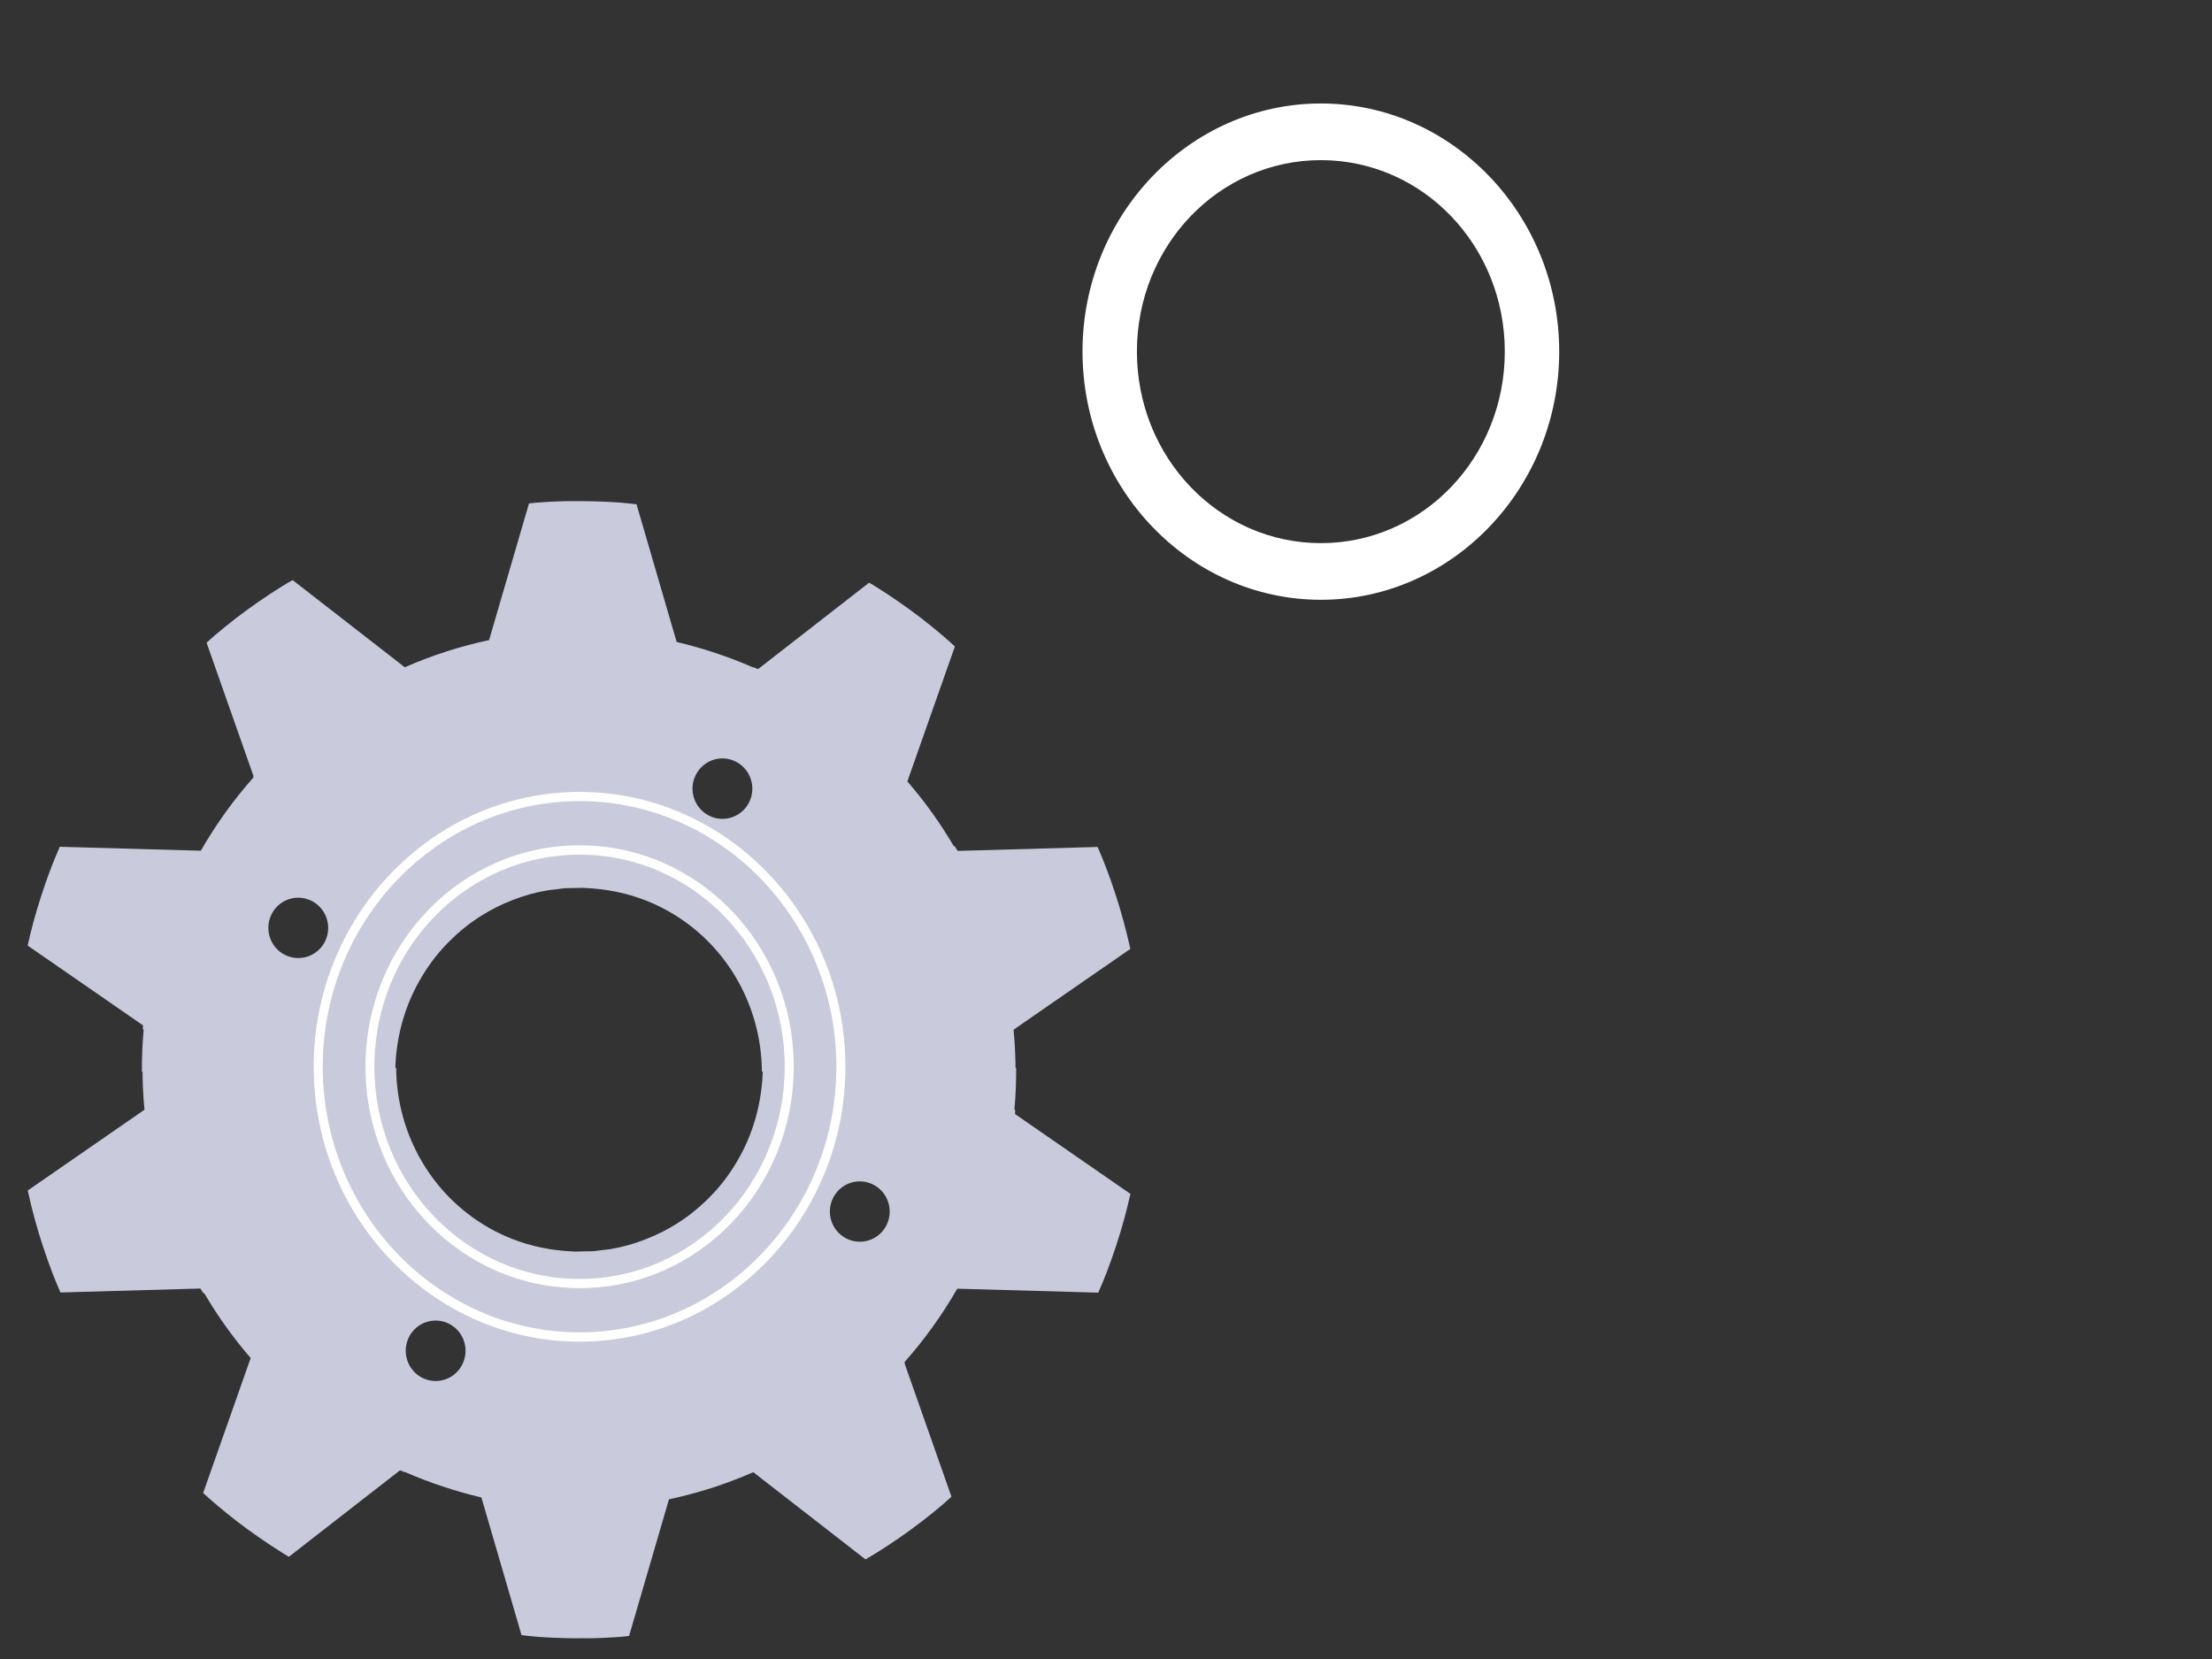 <?xml version="1.0"?><svg width="640" height="480" xmlns="http://www.w3.org/2000/svg" xmlns:xlink="http://www.w3.org/1999/xlink">
 <rect width="100%" height="100%" fill="#333333" stroke="none"/>
 <defs>
  <linearGradient id="linearGradient4568">
   <stop stop-color="#9394b8" id="stop4570" offset="0"/>
   <stop stop-color="#ffffff" offset="1" id="stop4807"/>
  </linearGradient>
  <linearGradient y2="-1.284" x2="-0.531" y1="-1.284" x1="-0.531" gradientTransform="matrix(1.334,0,0,1.334,125.214,189.438)" id="linearGradient3806" xlink:href="#linearGradient4568"/>
  <linearGradient y2="1.098" x2="0.493" y1="1.098" x1="0.493" gradientTransform="matrix(-1,0,0,1,735.814,-20)" id="linearGradient3809" xlink:href="#linearGradient4568"/>
  <linearGradient y2="-0.954" x2="-3.002" y1="-0.954" x1="-3.002" gradientTransform="matrix(0.645,0,0,-0.63,1002.109,304.332)" id="linearGradient3813" xlink:href="#linearGradient4568"/>
 </defs>
 <g>
  <title>Layer 1</title>
  <g id="layer1">
   <g id="g2290">
    <path fill="url(#linearGradient3813)" fill-rule="nonzero" stroke-width="33.805" stroke-linecap="round" marker-start="none" marker-mid="none" marker-end="none" stroke-miterlimit="4" stroke-dashoffset="0" d="m59.777,185.972l13.55,38.515c-0.029,0.033 -0.048,0.074 -0.077,0.107l0.103,0.32c-5.698,6.421 -10.824,13.507 -15.25,21.229l-40.804,-1.145c-0.809,1.896 -1.636,3.789 -2.37,5.7c-0.999,2.603 -1.921,5.204 -2.782,7.831c-0.86,2.627 -1.673,5.291 -2.396,7.937c-0.648,2.371 -1.214,4.73 -1.752,7.112l33.385,23.093c-0.041,0.379 -0.014,0.766 -0.052,1.145l0.232,0.16c-0.384,4.026 -0.512,8.053 -0.515,12.066l73.313,0c0.015,-2.418 0.207,-4.84 0.541,-7.218c0.334,-2.379 0.825,-4.726 1.468,-7.032c0.643,-2.306 1.428,-4.566 2.37,-6.765c0.942,-2.2 2.041,-4.332 3.272,-6.393c1.23,-2.061 2.588,-4.051 4.096,-5.94c1.508,-1.889 3.17,-3.671 4.946,-5.354c1.775,-1.683 3.661,-3.27 5.693,-4.715c2.032,-1.445 4.213,-2.769 6.491,-3.942c1.626,-0.837 3.254,-1.558 4.92,-2.211c1.666,-0.653 3.355,-1.232 5.049,-1.705c1.694,-0.472 3.391,-0.85 5.1,-1.145c0.803,-0.139 1.617,-0.192 2.421,-0.293c0.275,-0.037 0.548,-0.074 0.824,-0.107c0.634,-0.069 1.272,-0.194 1.906,-0.24c0.62,-0.045 1.235,-0.004 1.855,-0.027c0.704,-0.031 1.406,-0.05 2.112,-0.053c0.386,0.002 0.773,-0.037 1.159,-0.027c0.284,0.008 0.567,0.041 0.85,0.053c1.416,0.049 2.833,0.181 4.25,0.346c6.082,0.711 12.156,2.435 17.929,5.407c18.231,9.384 28.708,28.012 28.825,47.358l73.39,0c-0.001,-4.028 -0.18,-8.078 -0.567,-12.119l33.797,-23.386c-0.01,-0.045 -0.042,-0.088 -0.052,-0.133c-0.587,-2.662 -1.235,-5.317 -1.958,-7.964c-0.723,-2.647 -1.51,-5.283 -2.37,-7.911c-0.86,-2.627 -1.783,-5.228 -2.782,-7.831c-0.725,-1.89 -1.517,-3.775 -2.318,-5.647l-40.495,1.145c-0.271,-0.473 -0.599,-0.915 -0.876,-1.385l-0.258,0c-1.985,-3.369 -4.095,-6.627 -6.337,-9.749c-2.242,-3.122 -4.605,-6.111 -7.084,-8.976l13.756,-39.048c-1.195,-1.078 -2.383,-2.157 -3.606,-3.196c-2.034,-1.728 -4.101,-3.415 -6.208,-5.034c-2.107,-1.619 -4.264,-3.179 -6.44,-4.688c-2.176,-1.509 -4.381,-2.971 -6.62,-4.368c-0.641,-0.4 -1.282,-0.791 -1.932,-1.172l-32.148,25.011c-0.468,-0.212 -0.948,-0.353 -1.417,-0.559l-0.077,0.053c-3.549,-1.561 -7.174,-2.93 -10.845,-4.155c-3.671,-1.225 -7.385,-2.284 -11.154,-3.17l-0.051,-0.133c-0.018,-0.004 -0.033,-0.022 -0.052,-0.027l-11.566,-39.687c-1.627,-0.174 -3.235,-0.382 -4.869,-0.506c-2.625,-0.199 -5.27,-0.302 -7.908,-0.373c-1.764,-0.047 -3.535,-0.033 -5.307,-0.027c-0.887,0.01 -1.768,-0.024 -2.653,0c-2.638,0.071 -5.257,0.201 -7.883,0.4c-0.835,0.063 -1.666,0.19 -2.499,0.266l-11.54,39.528c-8.374,1.787 -16.545,4.415 -24.395,7.858l-32.458,-25.224c-1.085,0.642 -2.175,1.249 -3.246,1.918c-2.24,1.398 -4.444,2.859 -6.62,4.368c-2.176,1.509 -4.333,3.069 -6.44,4.688c-2.107,1.619 -4.174,3.306 -6.208,5.034c-0.808,0.687 -1.576,1.425 -2.37,2.131zm149.846,33.481c1.121,0.08 2.26,0.385 3.323,0.932c4.254,2.19 5.954,7.476 3.787,11.773c-2.167,4.297 -7.39,5.999 -11.643,3.809c-4.254,-2.19 -5.954,-7.449 -3.787,-11.746c1.626,-3.223 4.958,-5.009 8.32,-4.768zm-122.72,40.3c1.121,0.08 2.26,0.385 3.323,0.932c4.254,2.19 5.954,7.449 3.787,11.746c-2.167,4.297 -7.39,5.999 -11.643,3.809c-4.254,-2.19 -5.954,-7.449 -3.787,-11.746c1.626,-3.223 4.958,-4.982 8.32,-4.741z" id="path4850"/>
    <path fill="url(#linearGradient3809)" fill-rule="nonzero" stroke-width="33.805" stroke-linecap="round" marker-start="none" marker-mid="none" marker-end="none" stroke-miterlimit="4" stroke-dashoffset="0" d="m275.285,433.028l-13.55,-38.515c0.029,-0.033 0.048,-0.074 0.077,-0.107l-0.103,-0.32c5.698,-6.421 10.824,-13.507 15.25,-21.229l40.804,1.145c0.809,-1.896 1.636,-3.789 2.37,-5.7c0.999,-2.603 1.921,-5.204 2.782,-7.831c0.86,-2.627 1.673,-5.291 2.396,-7.937c0.648,-2.371 1.214,-4.73 1.752,-7.112l-33.385,-23.093c0.041,-0.379 0.014,-0.766 0.052,-1.145l-0.232,-0.16c0.384,-4.026 0.512,-8.053 0.515,-12.066l-73.313,0c-0.015,2.418 -0.207,4.84 -0.541,7.218c-0.334,2.379 -0.825,4.726 -1.468,7.032c-0.643,2.306 -1.428,4.566 -2.37,6.766c-0.942,2.2 -2.041,4.332 -3.272,6.393c-1.23,2.061 -2.588,4.051 -4.096,5.94c-1.508,1.889 -3.17,3.671 -4.946,5.354c-1.775,1.683 -3.661,3.27 -5.693,4.715c-2.032,1.445 -4.213,2.769 -6.492,3.942c-1.626,0.837 -3.254,1.558 -4.92,2.211c-1.666,0.653 -3.355,1.232 -5.049,1.705c-1.694,0.472 -3.391,0.85 -5.1,1.145c-0.803,0.139 -1.617,0.192 -2.421,0.293c-0.275,0.037 -0.548,0.074 -0.824,0.107c-0.634,0.069 -1.272,0.194 -1.906,0.24c-0.62,0.045 -1.235,0.004 -1.855,0.027c-0.704,0.031 -1.406,0.05 -2.112,0.053c-0.386,-0.002 -0.773,0.037 -1.159,0.027c-0.284,-0.008 -0.567,-0.041 -0.85,-0.053c-1.416,-0.049 -2.833,-0.181 -4.25,-0.346c-6.082,-0.711 -12.156,-2.435 -17.929,-5.407c-18.231,-9.384 -28.708,-28.012 -28.825,-47.358l-73.39,0c0.001,4.028 0.18,8.078 0.567,12.119l-33.797,23.386c0.01,0.045 0.042,0.088 0.052,0.133c0.587,2.662 1.235,5.317 1.958,7.964c0.723,2.647 1.51,5.283 2.37,7.911c0.86,2.627 1.783,5.228 2.782,7.831c0.725,1.89 1.517,3.775 2.318,5.647l40.495,-1.145c0.271,0.473 0.599,0.915 0.876,1.385l0.258,0c1.985,3.369 4.095,6.627 6.337,9.749c2.242,3.121 4.605,6.111 7.084,8.976l-13.756,39.048c1.195,1.078 2.383,2.157 3.606,3.196c2.034,1.728 4.101,3.415 6.208,5.034c2.107,1.619 4.264,3.179 6.44,4.688c2.176,1.509 4.381,2.971 6.62,4.368c0.641,0.4 1.282,0.791 1.932,1.172l32.148,-25.011c0.468,0.212 0.948,0.354 1.417,0.559l0.077,-0.053c3.549,1.561 7.174,2.93 10.845,4.155c3.671,1.225 7.385,2.284 11.154,3.17l0.052,0.133c0.018,0.004 0.033,0.022 0.052,0.027l11.566,39.687c1.627,0.174 3.235,0.382 4.869,0.506c2.625,0.199 5.27,0.302 7.908,0.373c1.764,0.047 3.535,0.033 5.307,0.027c0.887,-0.01 1.768,0.024 2.653,0c2.638,-0.071 5.257,-0.201 7.883,-0.4c0.835,-0.063 1.666,-0.19 2.499,-0.266l11.54,-39.527c8.374,-1.787 16.545,-4.415 24.395,-7.858l32.458,25.224c1.085,-0.642 2.175,-1.249 3.246,-1.918c2.24,-1.398 4.444,-2.859 6.62,-4.368c2.176,-1.509 4.333,-3.069 6.44,-4.688c2.107,-1.619 4.174,-3.306 6.208,-5.034c0.808,-0.687 1.576,-1.425 2.37,-2.131zm-149.846,-33.481c-1.121,-0.08 -2.26,-0.385 -3.323,-0.932c-4.254,-2.19 -5.954,-7.476 -3.787,-11.773c2.167,-4.297 7.39,-5.999 11.643,-3.809c4.254,2.19 5.954,7.449 3.787,11.746c-1.626,3.223 -4.958,5.009 -8.32,4.768zm122.72,-40.3c-1.121,-0.08 -2.26,-0.385 -3.323,-0.932c-4.254,-2.19 -5.954,-7.449 -3.787,-11.746c2.167,-4.297 7.39,-5.999 11.643,-3.809c4.254,2.19 5.954,7.449 3.787,11.746c-1.626,3.223 -4.958,4.982 -8.32,4.741z" id="path3767"/>
   </g>
   <path fill="#ffffff" fill-rule="nonzero" stroke-width="15.973" stroke-linejoin="round" stroke-miterlimit="4" stroke-dashoffset="0" id="path2327" d="m167.697,229.124c-42.362,0 -76.934,35.713 -76.934,79.515c0,43.802 34.573,79.55 76.934,79.55c42.362,0 76.9,-35.748 76.9,-79.55c0,-43.802 -34.538,-79.515 -76.9,-79.515zm0,18.155c32.859,0 59.342,27.383 59.342,61.359c0,33.976 -26.483,61.395 -59.342,61.395c-32.859,0 -59.376,-27.419 -59.376,-61.395c0,-33.976 26.517,-61.359 59.376,-61.359z"/>
   <path fill="url(#linearGradient3806)" fill-rule="nonzero" stroke-width="11.245" stroke-linejoin="round" stroke-miterlimit="4" stroke-dashoffset="0" id="path3500" d="m167.697,231.788c-40.955,0 -74.323,34.502 -74.323,76.85c0,42.348 33.368,76.85 74.323,76.85c40.955,0 74.289,-34.502 74.289,-76.85c0,-42.348 -33.333,-76.85 -74.289,-76.85zm0,12.791c34.265,0 61.953,28.629 61.953,64.059c0,35.43 -27.688,64.059 -61.953,64.059c-34.265,0 -61.953,-28.629 -61.953,-64.059c0,-35.43 27.688,-64.059 61.953,-64.059z"/>
  </g>
  <g id="svg_1">
   <g id="svg_2">
    <path id="svg_3" fill="url(#linearGradient3813)" fill-rule="nonzero" stroke-width="33.805" stroke-linecap="round" marker-start="none" marker-mid="none" marker-end="none" stroke-miterlimit="4" stroke-dashoffset="0" d="m285.422,-9.014l12.148,34.77c-0.026,0.03 -0.043,0.067 -0.069,0.096l0.092,0.289c-5.109,5.797 -9.704,12.194 -13.673,19.164l-36.583,-1.034c-0.725,1.711 -1.467,3.421 -2.125,5.146c-0.896,2.35 -1.723,4.698 -2.494,7.069c-0.771,2.372 -1.5,4.776 -2.148,7.166c-0.581,2.141 -1.088,4.27 -1.571,6.42l29.932,20.847c-0.036,0.342 -0.013,0.692 -0.046,1.034l0.208,0.144c-0.344,3.635 -0.459,7.27 -0.462,10.893l65.73,0c0.013,-2.183 0.185,-4.369 0.485,-6.516c0.3,-2.147 0.74,-4.266 1.316,-6.348c0.577,-2.082 1.28,-4.122 2.125,-6.107c0.845,-1.986 1.83,-3.911 2.933,-5.771c1.103,-1.86 2.32,-3.657 3.672,-5.362c1.352,-1.705 2.843,-3.314 4.434,-4.833c1.592,-1.519 3.282,-2.952 5.104,-4.256c1.822,-1.304 3.777,-2.5 5.82,-3.559c1.458,-0.756 2.918,-1.407 4.411,-1.996c1.494,-0.589 3.008,-1.113 4.527,-1.539c1.519,-0.426 3.04,-0.767 4.573,-1.034c0.72,-0.125 1.449,-0.174 2.171,-0.264c0.247,-0.033 0.492,-0.067 0.739,-0.096c0.568,-0.062 1.141,-0.175 1.709,-0.216c0.556,-0.04 1.108,-0.004 1.663,-0.024c0.631,-0.028 1.261,-0.045 1.894,-0.048c0.346,0.002 0.693,-0.033 1.039,-0.024c0.255,0.007 0.508,0.037 0.762,0.048c1.269,0.044 2.54,0.163 3.811,0.313c5.453,0.642 10.899,2.199 16.075,4.881c16.345,8.472 25.739,25.288 25.844,42.753l65.799,0c-0.001,-3.637 -0.161,-7.292 -0.508,-10.941l30.302,-21.112c-0.009,-0.041 -0.037,-0.079 -0.046,-0.12c-0.526,-2.403 -1.107,-4.8 -1.755,-7.19c-0.648,-2.389 -1.353,-4.77 -2.125,-7.141c-0.771,-2.372 -1.598,-4.719 -2.494,-7.069c-0.65,-1.706 -1.36,-3.408 -2.079,-5.098l-36.306,1.034c-0.243,-0.427 -0.537,-0.826 -0.785,-1.25l-0.231,0c-1.78,-3.042 -3.671,-5.983 -5.682,-8.801c-2.011,-2.818 -4.129,-5.517 -6.351,-8.103l12.333,-35.25c-1.072,-0.973 -2.137,-1.947 -3.233,-2.885c-1.823,-1.56 -3.677,-3.083 -5.566,-4.545c-1.889,-1.462 -3.823,-2.869 -5.774,-4.232c-1.951,-1.363 -3.928,-2.682 -5.936,-3.943c-0.574,-0.361 -1.149,-0.714 -1.732,-1.058l-28.823,22.579c-0.42,-0.192 -0.85,-0.319 -1.27,-0.505l-0.069,0.048c-3.182,-1.409 -6.432,-2.645 -9.723,-3.751c-3.291,-1.106 -6.621,-2.062 -10,-2.861l-0.046,-0.12c-0.016,-0.004 -0.03,-0.02 -0.046,-0.024l-10.37,-35.828c-1.458,-0.157 -2.901,-0.345 -4.365,-0.457c-2.354,-0.18 -4.725,-0.273 -7.09,-0.337c-1.582,-0.043 -3.17,-0.029 -4.758,-0.024c-0.795,0.009 -1.585,-0.021 -2.379,0c-2.365,0.064 -4.714,0.181 -7.067,0.361c-0.748,0.057 -1.494,0.172 -2.24,0.24l-10.347,35.683c-7.508,1.613 -14.834,3.986 -21.872,7.093l-29.101,-22.771c-0.972,0.58 -1.95,1.128 -2.91,1.731c-2.008,1.262 -3.985,2.581 -5.936,3.943c-1.951,1.363 -3.885,2.77 -5.774,4.232c-1.889,1.462 -3.743,2.985 -5.566,4.545c-0.725,0.62 -1.413,1.286 -2.125,1.924zm134.347,30.225c1.005,0.072 2.026,0.347 2.979,0.842c3.814,1.977 5.338,6.749 3.395,10.628c-1.943,3.879 -6.625,5.415 -10.439,3.438c-3.814,-1.977 -5.338,-6.725 -3.395,-10.604c1.457,-2.91 4.445,-4.522 7.46,-4.304zm-110.028,36.381c1.005,0.072 2.026,0.347 2.979,0.842c3.814,1.977 5.338,6.725 3.395,10.604c-1.943,3.879 -6.625,5.415 -10.439,3.438c-3.814,-1.977 -5.338,-6.725 -3.395,-10.604c1.457,-2.91 4.445,-4.498 7.46,-4.28z"/>
    <path id="svg_4" fill="url(#linearGradient3809)" fill-rule="nonzero" stroke-width="33.805" stroke-linecap="round" marker-start="none" marker-mid="none" marker-end="none" stroke-miterlimit="4" stroke-dashoffset="0" d="m478.64,214.014l-12.148,-34.77c0.026,-0.03 0.043,-0.067 0.069,-0.096l-0.092,-0.289c5.109,-5.797 9.704,-12.194 13.673,-19.164l36.583,1.034c0.725,-1.711 1.467,-3.421 2.125,-5.146c0.896,-2.35 1.723,-4.698 2.494,-7.069c0.771,-2.372 1.5,-4.776 2.148,-7.165c0.581,-2.141 1.088,-4.27 1.571,-6.42l-29.932,-20.847c0.036,-0.342 0.013,-0.692 0.046,-1.034l-0.208,-0.144c0.344,-3.635 0.459,-7.27 0.462,-10.893l-65.73,0c-0.013,2.183 -0.185,4.369 -0.485,6.516c-0.3,2.147 -0.74,4.266 -1.316,6.348c-0.577,2.082 -1.28,4.122 -2.125,6.108c-0.845,1.986 -1.83,3.91 -2.933,5.771c-1.103,1.86 -2.32,3.657 -3.672,5.362c-1.352,1.705 -2.843,3.314 -4.434,4.833c-1.592,1.519 -3.282,2.952 -5.104,4.256c-1.822,1.304 -3.777,2.5 -5.82,3.559c-1.458,0.756 -2.918,1.406 -4.411,1.996c-1.494,0.589 -3.008,1.113 -4.527,1.539c-1.519,0.426 -3.04,0.767 -4.573,1.034c-0.72,0.125 -1.449,0.174 -2.171,0.264c-0.247,0.033 -0.492,0.067 -0.739,0.096c-0.569,0.062 -1.141,0.175 -1.709,0.216c-0.556,0.04 -1.108,0.004 -1.663,0.024c-0.631,0.028 -1.261,0.045 -1.894,0.048c-0.346,-0.002 -0.694,0.033 -1.039,0.024c-0.255,-0.007 -0.508,-0.037 -0.762,-0.048c-1.27,-0.044 -2.54,-0.163 -3.811,-0.313c-5.453,-0.642 -10.899,-2.199 -16.075,-4.881c-16.345,-8.472 -25.739,-25.288 -25.844,-42.753l-65.799,0c0.001,3.637 0.161,7.292 0.508,10.941l-30.301,21.112c0.009,0.041 0.037,0.08 0.046,0.12c0.526,2.403 1.107,4.8 1.755,7.19c0.648,2.389 1.353,4.77 2.125,7.141c0.771,2.372 1.598,4.719 2.494,7.069c0.65,1.706 1.36,3.408 2.079,5.098l36.306,-1.034c0.243,0.427 0.537,0.826 0.785,1.25l0.231,0c1.78,3.042 3.671,5.983 5.682,8.801c2.01,2.818 4.129,5.517 6.351,8.103l-12.333,35.25c1.072,0.973 2.137,1.947 3.233,2.885c1.823,1.56 3.677,3.083 5.566,4.544c1.889,1.462 3.823,2.87 5.774,4.232c1.951,1.363 3.928,2.682 5.936,3.943c0.574,0.361 1.149,0.714 1.732,1.058l28.823,-22.579c0.42,0.192 0.85,0.319 1.27,0.505l0.069,-0.048c3.182,1.409 6.432,2.645 9.723,3.751c3.291,1.106 6.621,2.062 10,2.861l0.046,0.12c0.016,0.004 0.03,0.02 0.046,0.024l10.37,35.828c1.458,0.157 2.901,0.345 4.365,0.457c2.354,0.18 4.725,0.273 7.09,0.337c1.582,0.043 3.17,0.03 4.758,0.024c0.795,-0.009 1.585,0.021 2.379,0c2.365,-0.064 4.714,-0.181 7.067,-0.361c0.748,-0.057 1.494,-0.172 2.24,-0.24l10.347,-35.683c7.508,-1.613 14.834,-3.986 21.872,-7.093l29.101,22.771c0.972,-0.58 1.95,-1.128 2.91,-1.731c2.008,-1.262 3.985,-2.581 5.936,-3.943c1.951,-1.362 3.885,-2.77 5.774,-4.232c1.889,-1.462 3.743,-2.985 5.566,-4.544c0.725,-0.62 1.413,-1.286 2.125,-1.924zm-134.347,-30.225c-1.005,-0.072 -2.026,-0.347 -2.979,-0.842c-3.814,-1.977 -5.338,-6.749 -3.395,-10.628c1.943,-3.879 6.626,-5.415 10.439,-3.438c3.814,1.977 5.338,6.725 3.395,10.604c-1.457,2.91 -4.445,4.522 -7.46,4.304zm110.028,-36.381c-1.005,-0.073 -2.026,-0.347 -2.979,-0.842c-3.814,-1.977 -5.338,-6.725 -3.395,-10.604c1.943,-3.879 6.625,-5.415 10.439,-3.438c3.814,1.977 5.338,6.725 3.395,10.604c-1.457,2.91 -4.445,4.498 -7.46,4.28z"/>
   </g>
   <path id="svg_5" fill="#ffffff" fill-rule="nonzero" stroke-width="15.973" stroke-linejoin="round" stroke-miterlimit="4" stroke-dashoffset="0" d="m382.18,29.94c-37.98,0 -68.977,32.24 -68.977,71.782c0,39.542 30.997,71.814 68.977,71.814c37.98,0 68.946,-32.272 68.946,-71.814c0,-39.542 -30.966,-71.782 -68.946,-71.782zm0,16.39c29.46,0 53.204,24.72 53.204,55.392c0,30.672 -23.744,55.424 -53.204,55.424c-29.46,0 -53.235,-24.752 -53.235,-55.424c0,-30.672 23.774,-55.392 53.235,-55.392z"/>
   <path id="svg_6" fill="url(#linearGradient3806)" fill-rule="nonzero" stroke-width="11.245" stroke-linejoin="round" stroke-miterlimit="4" stroke-dashoffset="0" d="m382.18,32.346c-36.719,0 -66.636,31.147 -66.636,69.376c0,38.229 29.917,69.376 66.636,69.376c36.719,0 66.605,-31.147 66.605,-69.376c0,-38.229 -29.886,-69.376 -66.605,-69.376zm0,11.547c30.721,0 55.545,25.845 55.545,57.829c0,31.984 -24.824,57.829 -55.545,57.829c-30.721,0 -55.545,-25.845 -55.545,-57.829c0,-31.984 24.824,-57.829 55.545,-57.829z"/>
  </g>
 </g>
</svg>
